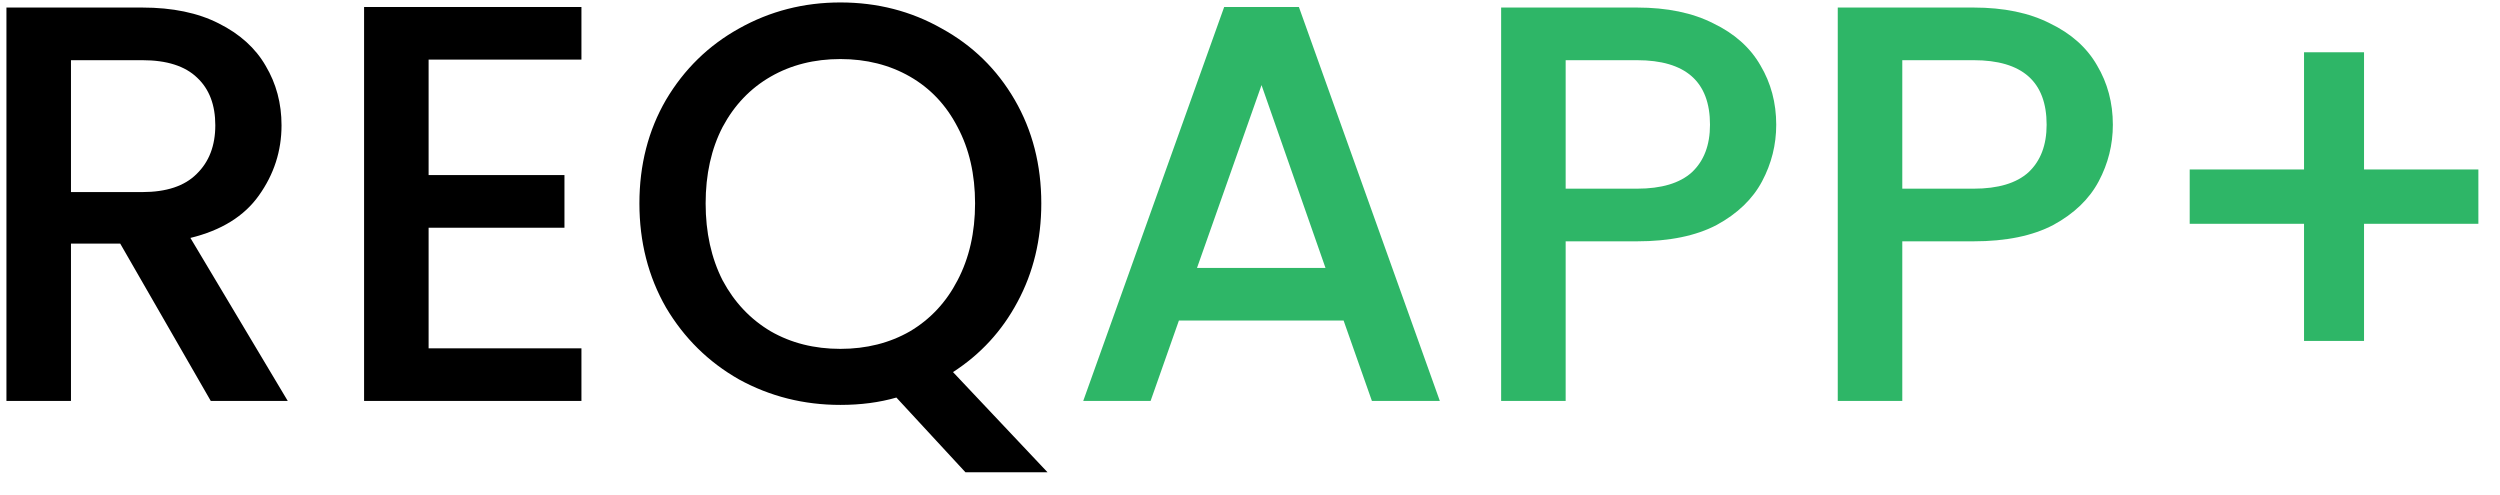 <svg width="106" height="21" viewBox="0 0 106 21" fill="none" xmlns="http://www.w3.org/2000/svg">
<path d="M8.937 17L5.097 10.328H3.009V17H0.273V0.32H6.033C7.313 0.32 8.393 0.544 9.273 0.992C10.169 1.44 10.833 2.04 11.265 2.792C11.713 3.544 11.937 4.384 11.937 5.312C11.937 6.4 11.617 7.392 10.977 8.288C10.353 9.168 9.385 9.768 8.073 10.088L12.201 17H8.937ZM3.009 8.144H6.033C7.057 8.144 7.825 7.888 8.337 7.376C8.865 6.864 9.129 6.176 9.129 5.312C9.129 4.448 8.873 3.776 8.361 3.296C7.849 2.8 7.073 2.552 6.033 2.552H3.009V8.144ZM18.173 2.528V7.424H23.933V9.656H18.173V14.768H24.653V17H15.437V0.296H24.653V2.528H18.173ZM40.935 20.024L38.007 16.856C37.287 17.064 36.495 17.168 35.631 17.168C34.079 17.168 32.647 16.808 31.335 16.088C30.039 15.352 29.007 14.336 28.239 13.04C27.487 11.728 27.111 10.256 27.111 8.624C27.111 6.992 27.487 5.528 28.239 4.232C29.007 2.936 30.039 1.928 31.335 1.208C32.647 0.472 34.079 0.104 35.631 0.104C37.199 0.104 38.631 0.472 39.927 1.208C41.239 1.928 42.271 2.936 43.023 4.232C43.775 5.528 44.151 6.992 44.151 8.624C44.151 10.16 43.815 11.552 43.143 12.8C42.487 14.032 41.575 15.024 40.407 15.776L44.415 20.024H40.935ZM29.919 8.624C29.919 9.856 30.159 10.944 30.639 11.888C31.135 12.816 31.815 13.536 32.679 14.048C33.543 14.544 34.527 14.792 35.631 14.792C36.735 14.792 37.719 14.544 38.583 14.048C39.447 13.536 40.119 12.816 40.599 11.888C41.095 10.944 41.343 9.856 41.343 8.624C41.343 7.392 41.095 6.312 40.599 5.384C40.119 4.456 39.447 3.744 38.583 3.248C37.719 2.752 36.735 2.504 35.631 2.504C34.527 2.504 33.543 2.752 32.679 3.248C31.815 3.744 31.135 4.456 30.639 5.384C30.159 6.312 29.919 7.392 29.919 8.624Z" fill="black"/>
<path d="M56.969 13.592H49.985L48.785 17H45.929L51.905 0.296H55.073L61.049 17H58.169L56.969 13.592ZM56.201 11.36L53.489 3.608L50.753 11.36H56.201ZM75.312 5.288C75.312 6.136 75.112 6.936 74.712 7.688C74.312 8.44 73.672 9.056 72.792 9.536C71.912 10 70.784 10.232 69.408 10.232H66.384V17H63.648V0.32H69.408C70.688 0.32 71.768 0.544 72.648 0.992C73.544 1.424 74.208 2.016 74.64 2.768C75.088 3.52 75.312 4.36 75.312 5.288ZM69.408 8C70.448 8 71.224 7.768 71.736 7.304C72.248 6.824 72.504 6.152 72.504 5.288C72.504 3.464 71.472 2.552 69.408 2.552H66.384V8H69.408ZM89.585 5.288C89.585 6.136 89.385 6.936 88.985 7.688C88.585 8.44 87.945 9.056 87.065 9.536C86.185 10 85.057 10.232 83.681 10.232H80.657V17H77.921V0.32H83.681C84.961 0.32 86.041 0.544 86.921 0.992C87.817 1.424 88.481 2.016 88.913 2.768C89.361 3.52 89.585 4.36 89.585 5.288ZM83.681 8C84.721 8 85.497 7.768 86.009 7.304C86.521 6.824 86.777 6.152 86.777 5.288C86.777 3.464 85.745 2.552 83.681 2.552H80.657V8H83.681ZM105.083 9.488H100.235V14.456H97.691V9.488H92.843V7.184H97.691V2.216H100.235V7.184H105.083V9.488Z" fill="#2EB667"/>
</svg>
